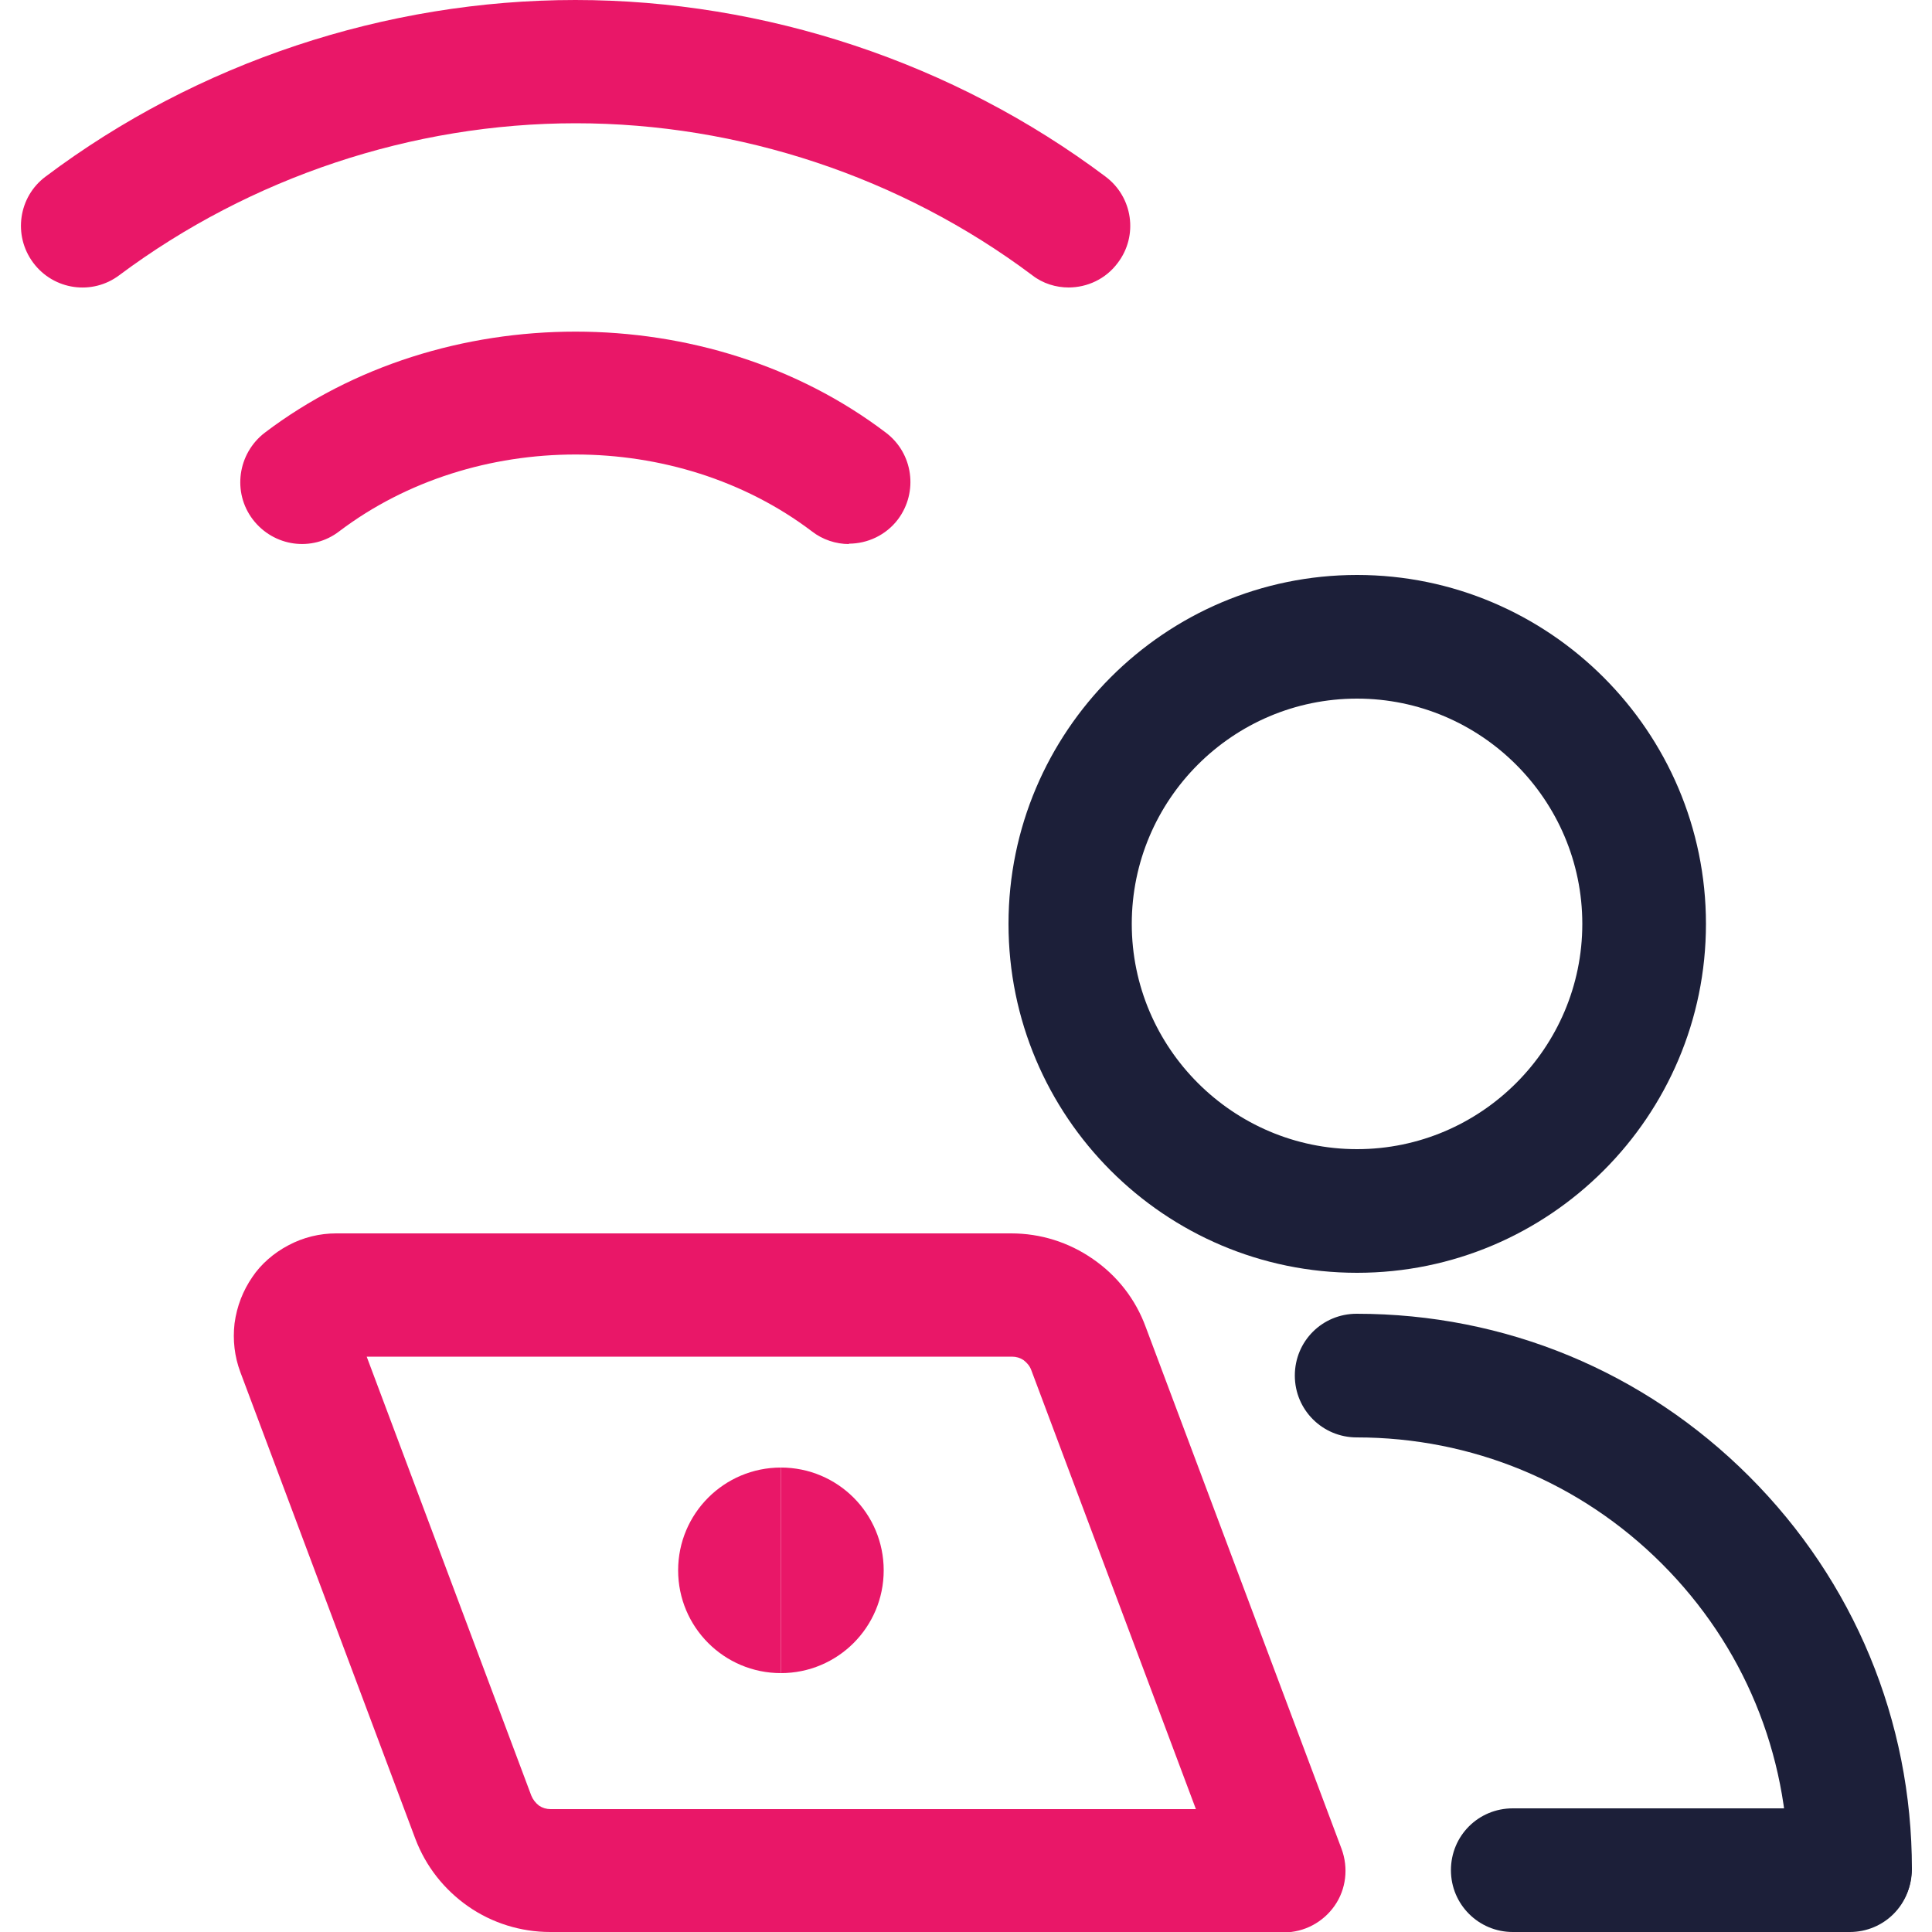 <?xml version="1.0" encoding="UTF-8"?>
<svg xmlns="http://www.w3.org/2000/svg" id="Layer_1" data-name="Layer 1" width="50" height="50" viewBox="0 0 50 50">
  <defs>
    <style>
      .cls-1 {
        fill: #e91768;
      }

      .cls-2 {
        fill: #1c1f39;
      }
    </style>
  </defs>
  <path class="cls-2" d="m35.12,32.94c-4.98,0-9.02-4.05-9.02-9.03s4.05-9.03,9.02-9.03,9.03,4.05,9.03,9.03-4.05,9.03-9.03,9.03Zm0-14.86c-3.22,0-5.83,2.62-5.83,5.83s2.62,5.83,5.83,5.83,5.83-2.62,5.83-5.83-2.62-5.83-5.83-5.83Z"></path>
  <path class="cls-1" d="m20.21,43.3c-1.47,0-2.66-1.19-2.66-2.66s1.19-2.66,2.66-2.66v5.32Z"></path>
  <path class="cls-1" d="m20.21,43.3v-5.32c1.47,0,2.66,1.19,2.66,2.66s-1.19,2.66-2.66,2.66Z"></path>
  <path class="cls-1" d="m21.97,14.08c-.33,0-.68-.11-.96-.33-3.5-2.65-8.73-2.65-12.23,0-.7.54-1.7.4-2.24-.31-.53-.7-.39-1.7.31-2.24,4.6-3.49,11.49-3.49,16.08,0,.7.53.84,1.53.31,2.24-.31.41-.79.63-1.27.63Z"></path>
  <path class="cls-1" d="m27.66,7.44c-.33,0-.67-.1-.95-.32-3.39-2.54-7.58-3.93-11.81-3.93s-8.42,1.4-11.81,3.93c-.7.53-1.7.39-2.23-.32-.53-.71-.38-1.71.32-2.23C5.1,1.62,9.98,0,14.89,0s9.79,1.62,13.72,4.57c.71.53.85,1.53.32,2.23-.31.42-.79.64-1.28.64Z"></path>
  <path class="cls-1" d="m33.25,50H14.24c-.76,0-1.5-.23-2.12-.66-.63-.44-1.1-1.04-1.37-1.75l-4.53-12.08c-.15-.4-.2-.83-.15-1.26.06-.45.22-.85.46-1.2.22-.33.55-.62.93-.82.39-.21.82-.31,1.24-.31h17.47c.76,0,1.49.23,2.11.66.64.44,1.11,1.05,1.37,1.76l5.07,13.51c.18.49.12,1.04-.18,1.47-.3.43-.79.69-1.31.69Zm-23.76-14.89l4.26,11.36c.04.1.11.19.2.26.09.06.19.09.3.09h16.7l-4.26-11.36c-.04-.11-.11-.19-.2-.26-.09-.06-.19-.09-.3-.09H9.48Z"></path>
  <path class="cls-2" d="m47.87,50h-8.72c-.88,0-1.6-.71-1.6-1.6s.71-1.6,1.6-1.6h8.72c.88,0,1.6.71,1.6,1.6s-.71,1.6-1.6,1.6Z"></path>
  <path class="cls-2" d="m47.88,49.97c-.88,0-1.6-.71-1.6-1.6,0-2.99-1.16-5.79-3.27-7.9-2.11-2.11-4.92-3.27-7.9-3.27-.88,0-1.6-.71-1.6-1.6s.71-1.6,1.6-1.6c3.84,0,7.44,1.49,10.16,4.21,2.71,2.71,4.21,6.32,4.21,10.16,0,.88-.71,1.6-1.6,1.6Z"></path>
</svg>
